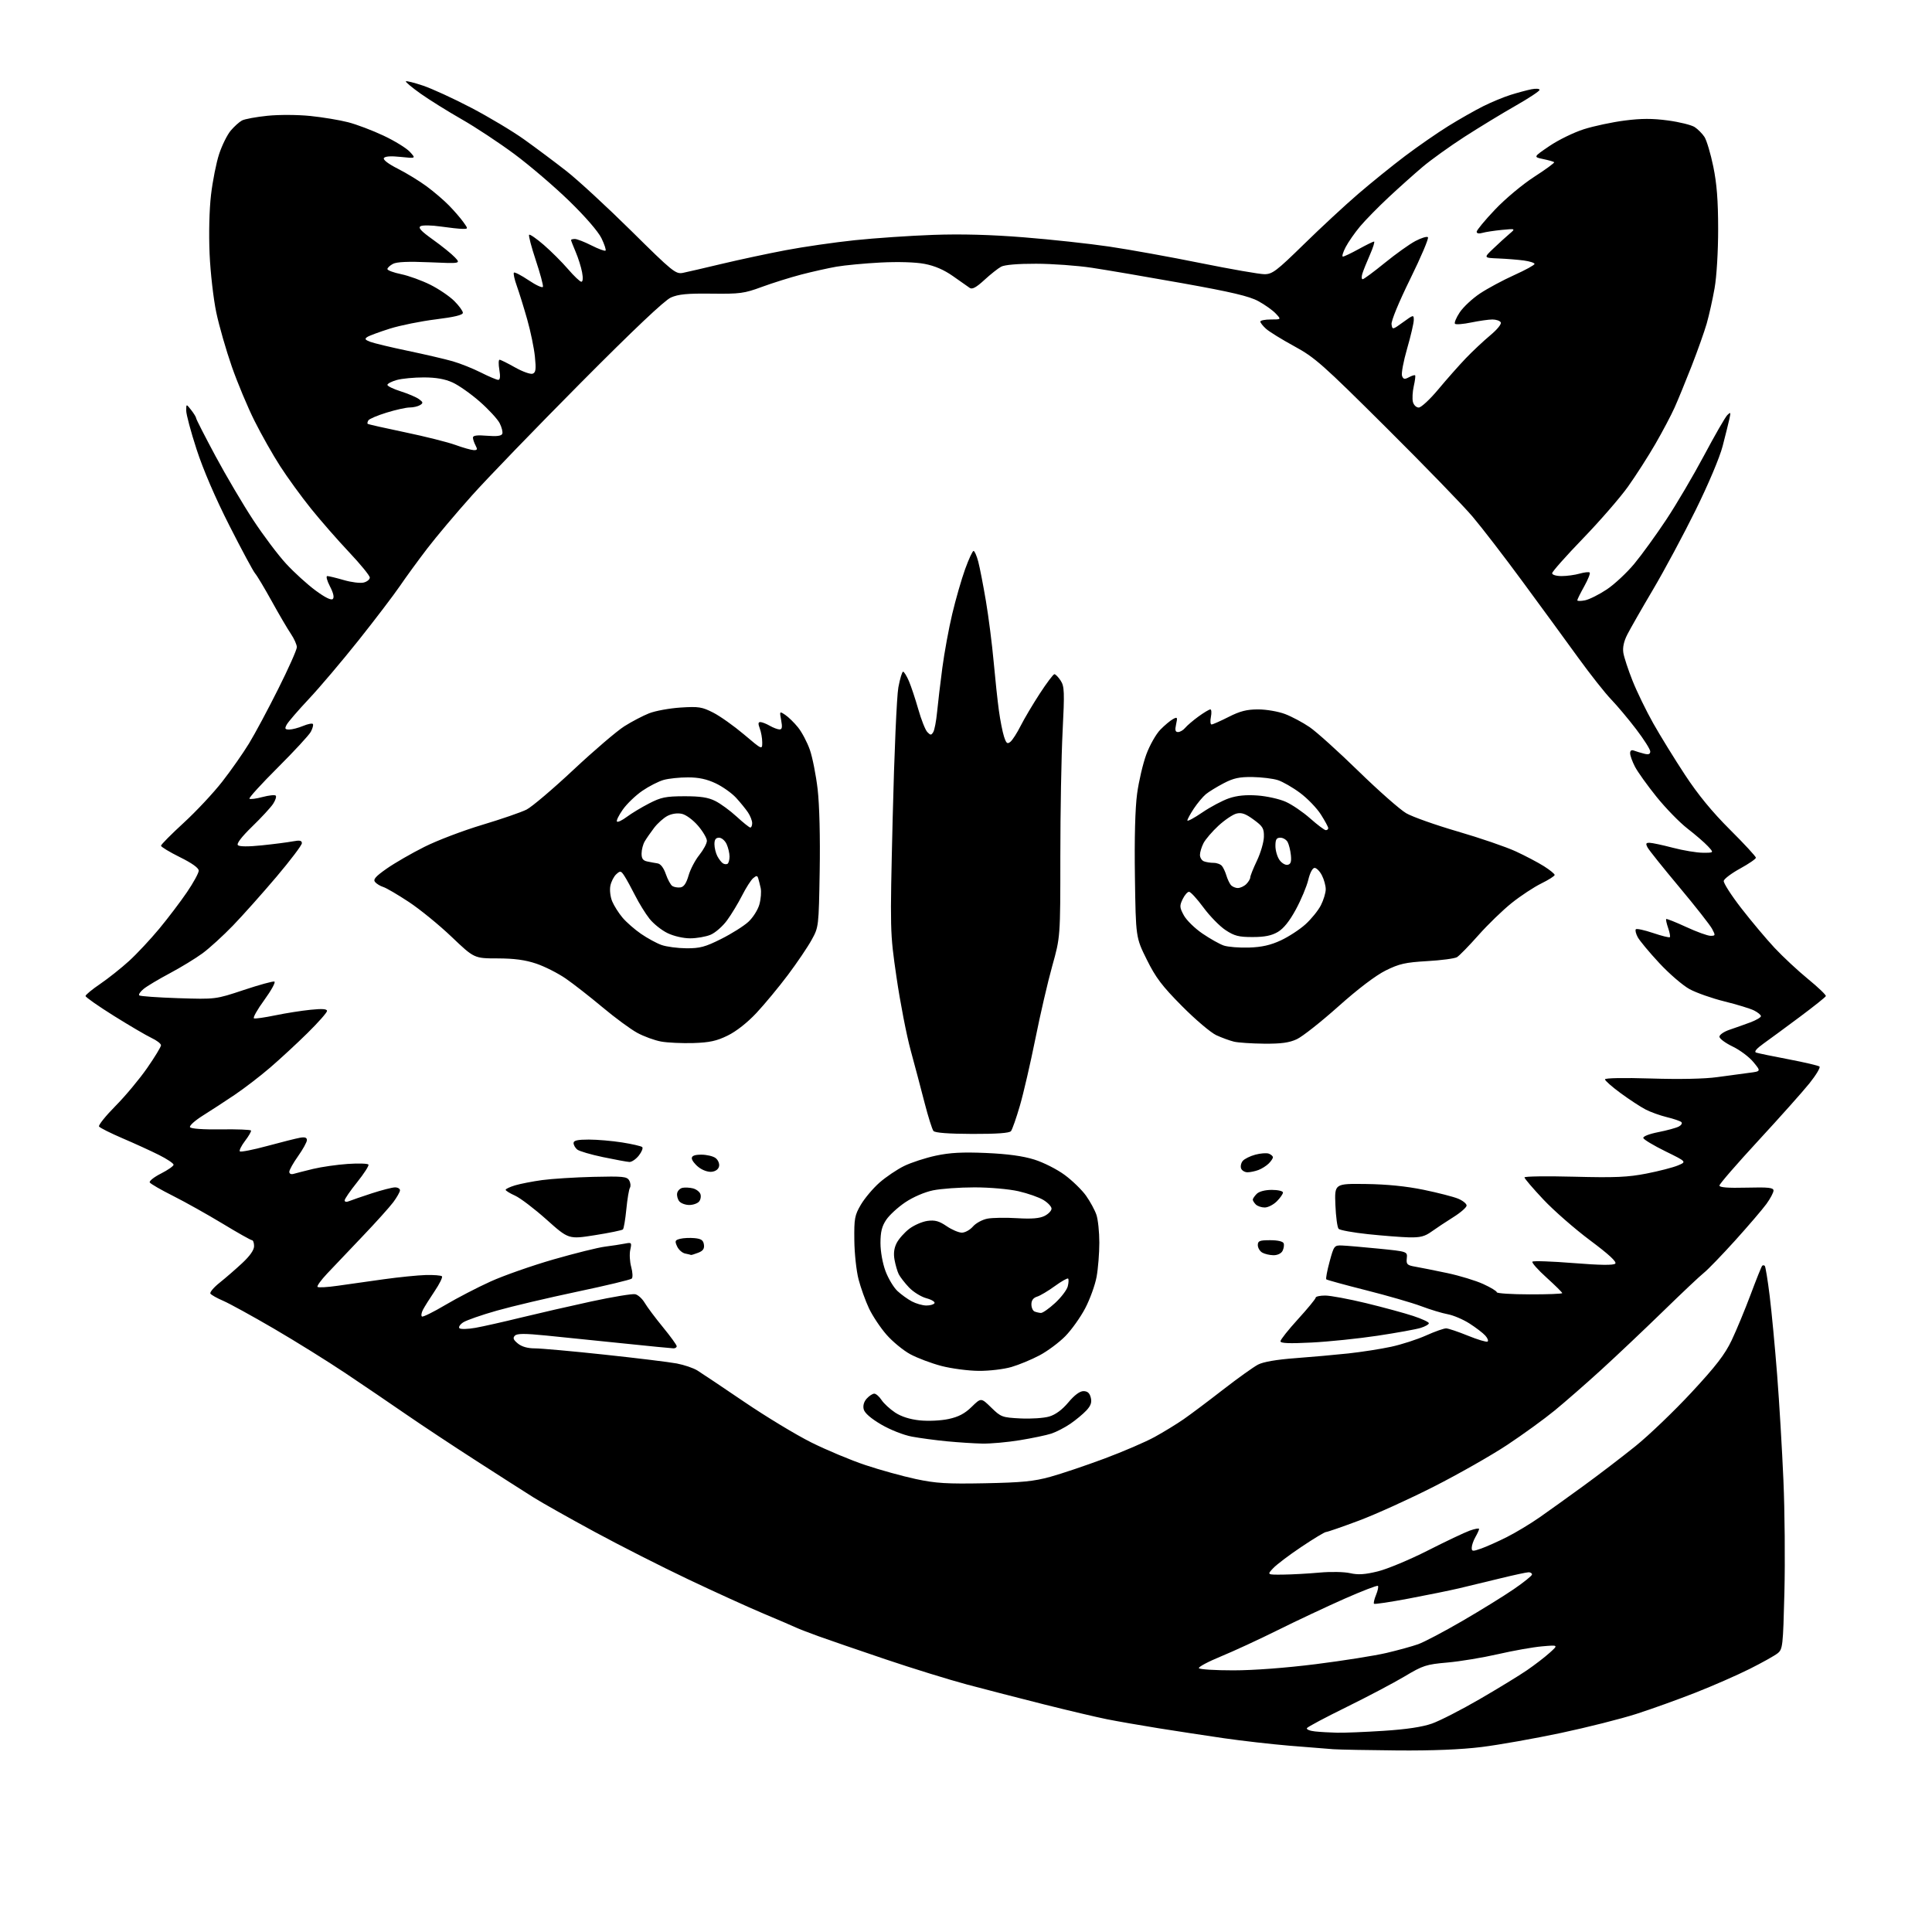<?xml version="1.0" encoding="UTF-8" standalone="no"?>
<svg 
  version="1.1" 
  xmlns="http://www.w3.org/2000/svg" 
  xmlns:xlink="http://www.w3.org/1999/xlink" 
  xmlns:svg="http://www.w3.org/2000/svg"
  xmlns:rdf="http://www.w3.org/1999/02/22-rdf-syntax-ns#"
  xmlns:cc="http://creativecommons.org/ns#"
  xmlns:dc="http://purl.org/dc/elements/1.1/"
  viewBox="0 0 768 768"
  width="768"
  height="768"
>
<style>svg {background-color: white; }</style>"
<path stroke="none" fill="black" fill-rule="evenodd" d="M555.53,695.83C543.96,695.73 532.48,695.51 530.00,695.34C527.52,695.17 519.65,694.54 512.50,693.94C505.35,693.34 493.65,692.00 486.50,690.97C479.35,689.93 467.65,688.14 460.50,687.00C453.35,685.85 444.12,684.24 440.00,683.42C435.88,682.59 424.62,679.94 415.00,677.52C405.38,675.10 391.62,671.55 384.43,669.63C377.23,667.70 362.61,663.18 351.93,659.57C341.24,655.96 329.35,651.87 325.50,650.48C321.65,649.09 317.60,647.53 316.50,647.01C315.40,646.48 309.55,643.97 303.50,641.43C297.45,638.88 283.98,632.75 273.56,627.80C263.14,622.86 246.43,614.38 236.44,608.97C226.44,603.55 215.52,597.41 212.18,595.31C208.83,593.22 198.54,586.63 189.30,580.68C180.06,574.74 167.55,566.45 161.50,562.28C155.45,558.10 144.65,550.77 137.50,545.98C130.35,541.19 117.46,533.17 108.86,528.15C100.25,523.13 91.19,518.15 88.72,517.09C86.24,516.03 83.96,514.74 83.64,514.23C83.32,513.71 84.96,511.77 87.28,509.92C89.60,508.07 93.64,504.57 96.25,502.14C99.33,499.28 101.00,496.90 101.00,495.36C101.00,494.06 100.62,493.00 100.17,493.00C99.71,493.00 94.44,490.03 88.46,486.40C82.47,482.78 73.66,477.84 68.87,475.43C64.07,473.03 59.88,470.61 59.54,470.06C59.20,469.52 61.19,467.92 63.96,466.52C66.73,465.11 69.00,463.53 69.00,463.00C69.00,462.46 66.41,460.73 63.25,459.14C60.09,457.55 53.55,454.56 48.73,452.50C43.91,450.43 39.70,448.32 39.37,447.80C39.05,447.27 41.98,443.62 45.88,439.67C49.79,435.73 55.46,428.93 58.49,424.57C61.52,420.21 64.00,416.13 64.00,415.51C64.00,414.88 62.31,413.58 60.25,412.61C58.19,411.64 51.44,407.68 45.25,403.81C39.06,399.94 34.00,396.39 34.00,395.93C34.00,395.46 36.63,393.29 39.85,391.11C43.06,388.92 48.23,384.81 51.33,381.98C54.44,379.14 59.83,373.37 63.32,369.16C66.81,364.95 71.77,358.41 74.34,354.63C76.90,350.86 79.00,347.02 79.00,346.10C79.00,345.03 76.34,343.12 71.50,340.73C67.38,338.69 64.00,336.64 64.00,336.19C64.00,335.74 68.05,331.65 73.01,327.10C77.96,322.56 84.88,315.17 88.38,310.67C91.88,306.18 96.65,299.37 98.98,295.55C101.32,291.73 106.55,281.96 110.61,273.84C114.68,265.73 118.00,258.27 118.00,257.27C118.00,256.28 116.94,253.90 115.64,251.98C114.34,250.07 110.91,244.22 108.03,239.00C105.14,233.78 102.17,228.80 101.42,227.96C100.67,227.11 96.07,218.56 91.20,208.96C85.65,198.04 80.77,186.71 78.17,178.70C75.87,171.66 74.01,164.69 74.02,163.20C74.04,160.50 74.04,160.50 76.00,163.00C77.08,164.38 77.97,165.84 77.98,166.26C77.99,166.68 81.44,173.43 85.64,181.26C89.85,189.09 96.59,200.53 100.64,206.69C104.68,212.84 110.58,220.68 113.75,224.11C116.91,227.54 122.16,232.31 125.41,234.71C129.24,237.54 131.67,238.73 132.30,238.10C132.93,237.47 132.52,235.70 131.15,233.07C129.97,230.80 129.51,229.00 130.11,229.00C130.71,229.00 133.66,229.72 136.67,230.59C139.68,231.47 143.23,231.91 144.57,231.57C145.91,231.24 147.00,230.34 147.00,229.59C147.00,228.83 143.29,224.29 138.76,219.49C134.23,214.69 127.40,206.88 123.58,202.13C119.77,197.39 114.28,189.83 111.39,185.35C108.49,180.87 103.91,172.77 101.20,167.35C98.48,161.93 94.41,152.20 92.15,145.73C89.89,139.26 87.11,129.59 85.98,124.23C84.85,118.88 83.65,108.42 83.32,100.99C82.97,92.97 83.19,83.41 83.88,77.49C84.52,71.99 85.97,64.67 87.11,61.22C88.25,57.76 90.32,53.59 91.70,51.94C93.08,50.30 95.10,48.48 96.18,47.90C97.26,47.32 101.83,46.48 106.33,46.02C110.93,45.55 118.38,45.59 123.37,46.10C128.25,46.60 135.00,47.72 138.37,48.59C141.74,49.45 148.10,51.86 152.50,53.94C156.90,56.01 161.59,58.90 162.93,60.36C165.35,63.01 165.35,63.01 159.32,62.38C155.37,61.96 153.04,62.12 152.60,62.84C152.19,63.50 154.40,65.18 158.16,67.08C161.59,68.81 166.75,71.97 169.63,74.10C172.52,76.23 176.53,79.67 178.54,81.74C180.56,83.81 183.09,86.74 184.17,88.25C186.14,91.00 186.14,91.00 183.82,90.98C182.54,90.97 178.61,90.54 175.07,90.03C171.53,89.52 167.99,89.47 167.20,89.91C166.11,90.52 167.35,91.86 172.12,95.27C175.63,97.78 179.55,100.94 180.83,102.31C183.16,104.80 183.16,104.80 170.77,104.26C162.26,103.89 157.70,104.09 156.19,104.90C154.99,105.54 154.00,106.47 154.00,106.96C154.00,107.46 156.46,108.37 159.47,108.99C162.48,109.62 167.69,111.51 171.06,113.19C174.42,114.87 178.71,117.78 180.59,119.66C182.47,121.53 184.00,123.64 184.00,124.34C184.00,125.22 180.61,126.04 173.25,126.95C167.34,127.68 159.12,129.34 155.00,130.63C150.88,131.93 146.84,133.42 146.03,133.94C144.85,134.70 145.07,135.08 147.21,135.89C148.67,136.44 155.40,138.06 162.18,139.47C168.95,140.89 176.95,142.75 179.95,143.61C182.94,144.47 187.99,146.48 191.17,148.09C194.34,149.69 197.45,151.00 198.06,151.00C198.81,151.00 198.95,149.68 198.50,147.00C198.13,144.80 198.16,143.00 198.58,143.00C199.00,143.00 201.78,144.38 204.77,146.07C207.76,147.75 210.90,148.87 211.74,148.55C212.99,148.07 213.15,146.81 212.63,141.73C212.28,138.30 210.91,131.68 209.58,127.00C208.26,122.33 206.40,116.35 205.46,113.71C204.51,111.08 203.99,108.68 204.29,108.38C204.59,108.08 207.23,109.45 210.16,111.42C213.10,113.40 215.65,114.56 215.83,114.01C216.01,113.46 214.73,108.70 212.98,103.44C211.23,98.18 210.04,93.63 210.34,93.33C210.64,93.03 213.27,94.85 216.19,97.38C219.11,99.91 223.44,104.23 225.81,106.99C228.17,109.74 230.56,112.00 231.10,112.00C231.70,112.00 231.82,110.53 231.39,108.25C231.01,106.19 229.87,102.55 228.85,100.17C227.83,97.78 227.00,95.65 227.00,95.42C227.00,95.19 227.69,95.00 228.53,95.00C229.38,95.00 232.35,96.16 235.13,97.57C237.92,98.98 240.43,99.90 240.71,99.62C241.00,99.34 240.27,97.12 239.09,94.69C237.81,92.05 232.64,86.08 226.23,79.85C220.33,74.12 210.55,65.76 204.50,61.27C198.45,56.78 189.00,50.53 183.50,47.40C178.00,44.26 170.67,39.69 167.20,37.23C163.74,34.77 161.10,32.57 161.34,32.33C161.57,32.09 164.63,32.86 168.13,34.03C171.63,35.20 180.24,39.14 187.24,42.80C194.25,46.46 203.78,52.16 208.42,55.48C213.05,58.79 220.58,64.42 225.16,68.00C229.73,71.58 241.33,82.28 250.94,91.78C267.37,108.04 268.60,109.03 271.46,108.47C273.13,108.13 280.12,106.52 287.00,104.87C293.88,103.23 305.27,100.79 312.32,99.46C319.36,98.12 331.71,96.33 339.75,95.49C347.79,94.65 361.83,93.69 370.94,93.37C382.03,92.97 393.94,93.29 407.00,94.34C417.73,95.19 433.02,96.85 441.00,98.03C448.98,99.21 465.32,102.16 477.31,104.59C489.31,107.01 500.71,109.00 502.64,109.00C505.78,109.00 507.44,107.73 518.33,97.08C525.02,90.53 534.72,81.53 539.88,77.10C545.04,72.66 553.44,65.87 558.55,62.01C563.66,58.16 571.38,52.81 575.70,50.13C580.02,47.44 586.25,43.91 589.53,42.26C592.81,40.62 597.75,38.57 600.50,37.71C603.25,36.85 606.96,35.85 608.75,35.49C610.54,35.13 612.00,35.24 612.00,35.73C612.00,36.22 607.69,39.06 602.42,42.06C597.16,45.05 588.05,50.60 582.17,54.38C576.30,58.17 568.80,63.56 565.50,66.35C562.20,69.15 556.12,74.58 552.00,78.43C547.88,82.28 542.78,87.47 540.68,89.97C538.58,92.46 535.99,96.19 534.91,98.25C533.84,100.31 533.35,102.00 533.82,102.00C534.29,102.00 537.11,100.66 540.09,99.02C543.07,97.38 545.81,96.03 546.19,96.02C546.58,96.01 545.85,98.36 544.58,101.25C543.31,104.14 541.95,107.51 541.57,108.75C541.18,109.99 541.23,111.00 541.68,111.00C542.13,110.99 546.06,108.09 550.41,104.55C554.76,101.01 560.25,97.08 562.61,95.83C564.96,94.58 567.23,93.89 567.63,94.30C568.04,94.71 564.88,102.16 560.60,110.86C556.03,120.16 552.96,127.61 553.16,128.92C553.50,131.14 553.54,131.13 557.75,128.08C561.87,125.09 562.00,125.06 562.00,127.19C562.00,128.41 560.81,133.53 559.35,138.58C557.89,143.63 556.98,148.51 557.33,149.43C557.85,150.78 558.36,150.88 560.07,149.96C561.23,149.34 562.33,149.00 562.53,149.20C562.73,149.39 562.49,151.34 561.99,153.53C561.50,155.71 561.35,158.51 561.65,159.75C561.97,161.02 562.98,162.00 563.97,162.00C564.94,162.00 568.45,158.74 571.77,154.75C575.10,150.76 580.00,145.22 582.66,142.44C585.32,139.66 589.70,135.55 592.38,133.31C595.20,130.96 596.97,128.76 596.57,128.12C596.19,127.50 594.70,127.00 593.25,127.00C591.80,127.00 588.02,127.54 584.84,128.19C581.66,128.85 578.75,129.09 578.38,128.71C578.01,128.34 578.86,126.30 580.26,124.18C581.67,122.05 585.30,118.67 588.34,116.65C591.37,114.64 597.49,111.35 601.93,109.35C606.37,107.35 610.00,105.36 610.00,104.92C610.00,104.48 608.09,103.87 605.75,103.55C603.41,103.24 598.85,102.87 595.62,102.74C589.74,102.50 589.74,102.50 593.62,98.81C595.75,96.77 598.62,94.16 600.00,92.99C602.50,90.86 602.50,90.86 597.00,91.39C593.98,91.69 590.49,92.22 589.25,92.58C587.87,92.98 587.00,92.80 587.00,92.12C587.00,91.51 590.26,87.56 594.25,83.36C598.32,79.06 605.16,73.34 609.86,70.30C614.47,67.33 618.04,64.71 617.81,64.47C617.57,64.24 615.61,63.68 613.44,63.23C609.50,62.41 609.50,62.41 615.94,58.04C619.48,55.63 625.64,52.63 629.63,51.36C633.62,50.10 640.90,48.55 645.82,47.92C652.45,47.06 656.88,47.06 663.06,47.89C667.62,48.50 672.40,49.69 673.67,50.52C674.93,51.35 676.68,53.11 677.55,54.43C678.41,55.75 679.99,61.04 681.05,66.17C682.46,73.01 682.98,79.64 682.99,91.00C682.99,100.01 682.40,109.89 681.57,114.59C680.79,119.03 679.38,125.33 678.45,128.59C677.51,131.84 674.81,139.45 672.45,145.50C670.08,151.55 667.04,158.97 665.68,162.00C664.33,165.03 660.88,171.55 658.02,176.50C655.16,181.45 650.27,189.07 647.16,193.44C644.05,197.80 635.99,207.08 629.25,214.06C622.51,221.04 617.00,227.25 617.00,227.87C617.00,228.51 618.64,229.00 620.76,229.00C622.82,229.00 626.06,228.56 627.94,228.02C629.83,227.48 631.62,227.29 631.93,227.60C632.24,227.91 631.26,230.37 629.75,233.08C628.24,235.79 627.00,238.28 627.00,238.63C627.00,238.97 628.38,238.97 630.06,238.64C631.75,238.30 635.63,236.36 638.69,234.33C641.75,232.30 646.70,227.68 649.69,224.07C652.68,220.46 658.40,212.55 662.41,206.50C666.42,200.45 673.17,188.97 677.42,181.00C681.66,173.03 685.81,165.82 686.63,165.00C687.96,163.67 688.06,163.84 687.47,166.50C687.11,168.15 685.89,173.02 684.78,177.32C683.59,181.90 679.12,192.48 674.02,202.82C669.22,212.54 661.62,226.71 657.14,234.29C652.66,241.87 648.05,249.94 646.90,252.20C645.49,254.95 644.97,257.40 645.31,259.54C645.60,261.31 647.24,266.30 648.97,270.63C650.69,274.96 654.38,282.55 657.17,287.50C659.96,292.45 665.64,301.68 669.80,308.00C674.99,315.90 680.59,322.72 687.68,329.79C693.36,335.44 698.00,340.47 698.00,340.95C698.00,341.43 695.19,343.36 691.75,345.25C688.31,347.13 685.37,349.35 685.21,350.16C685.05,350.98 688.18,355.86 692.16,361.00C696.15,366.15 702.12,373.26 705.43,376.80C708.75,380.35 714.76,385.94 718.78,389.23C722.80,392.52 725.96,395.55 725.80,395.97C725.63,396.40 721.00,400.09 715.50,404.19C710.00,408.29 703.52,413.06 701.09,414.79C698.19,416.87 697.17,418.11 698.09,418.42C698.87,418.69 704.67,419.89 711.00,421.09C717.33,422.30 722.85,423.59 723.28,423.97C723.71,424.35 721.91,427.35 719.28,430.64C716.65,433.92 707.52,444.15 699.00,453.38C690.48,462.61 683.50,470.65 683.50,471.27C683.50,472.03 686.87,472.30 694.25,472.11C703.02,471.89 705.00,472.11 705.00,473.27C705.00,474.06 703.73,476.45 702.17,478.60C700.61,480.74 695.01,487.28 689.73,493.13C684.44,498.98 678.87,504.74 677.35,505.94C675.83,507.13 668.50,514.05 661.05,521.31C653.60,528.56 642.55,539.02 636.50,544.53C630.45,550.05 622.12,557.32 618.00,560.70C613.88,564.08 605.38,570.24 599.12,574.39C592.85,578.54 579.76,585.98 570.02,590.93C560.28,595.88 546.86,601.97 540.19,604.47C533.53,606.96 527.64,609.00 527.10,609.00C526.57,609.00 522.16,611.66 517.32,614.91C512.47,618.15 507.41,621.98 506.08,623.41C503.65,626.00 503.65,626.00 510.08,625.93C513.61,625.89 520.10,625.53 524.50,625.13C528.98,624.72 534.35,624.82 536.70,625.36C539.87,626.08 542.56,625.91 547.70,624.65C551.44,623.73 560.35,620.02 567.50,616.39C574.65,612.76 582.19,609.18 584.25,608.44C586.31,607.70 587.98,607.41 587.96,607.79C587.95,608.18 587.29,609.62 586.50,611.00C585.71,612.38 585.05,614.27 585.04,615.21C585.00,616.75 585.36,616.78 588.80,615.57C590.89,614.83 595.51,612.77 599.05,610.98C602.60,609.19 608.42,605.68 612.00,603.18C615.58,600.68 623.45,595.03 629.50,590.63C635.55,586.22 644.86,579.11 650.18,574.82C655.51,570.52 665.50,560.94 672.39,553.52C682.16,542.99 685.66,538.45 688.37,532.77C690.27,528.77 693.66,520.59 695.91,514.59C698.15,508.59 700.21,503.45 700.49,503.17C700.77,502.90 701.24,502.91 701.53,503.20C701.82,503.49 702.70,508.85 703.47,515.11C704.25,521.38 705.58,535.50 706.44,546.50C707.30,557.50 708.42,576.40 708.94,588.50C709.47,600.60 709.64,620.62 709.33,633.00C708.79,654.41 708.66,655.58 706.63,657.21C705.46,658.15 700.45,660.95 695.50,663.43C690.55,665.91 680.88,670.15 674.00,672.85C667.12,675.55 656.55,679.36 650.50,681.30C644.45,683.25 630.94,686.66 620.48,688.88C610.01,691.10 595.85,693.61 589.01,694.46C580.77,695.48 569.44,695.94 555.53,695.83zM531.50,688.78C534.25,688.85 542.58,688.51 550.00,688.03C559.07,687.45 565.38,686.50 569.22,685.15C572.37,684.04 580.92,679.66 588.22,675.42C595.52,671.18 603.98,666.02 607.00,663.94C610.02,661.87 614.08,658.76 616.00,657.02C619.50,653.88 619.50,653.88 613.00,654.45C609.42,654.76 601.55,656.16 595.50,657.55C589.45,658.94 580.39,660.44 575.37,660.88C566.93,661.62 565.64,662.04 558.37,666.39C554.04,668.97 543.66,674.45 535.30,678.56C526.94,682.67 519.84,686.44 519.53,686.95C519.22,687.46 520.66,688.05 522.73,688.27C524.80,688.49 528.75,688.72 531.50,688.78zM490.31,663.99C498.34,663.99 511.17,663.02 523.11,661.52C533.90,660.16 546.50,658.16 551.11,657.08C555.72,656.00 561.41,654.43 563.74,653.60C566.08,652.77 573.95,648.63 581.24,644.39C588.53,640.16 597.76,634.46 601.75,631.72C605.74,628.99 609.00,626.36 609.00,625.88C609.00,625.39 608.39,625.00 607.65,625.00C606.90,625.00 601.84,626.09 596.40,627.42C590.95,628.76 583.58,630.54 580.00,631.38C576.42,632.22 567.46,634.05 560.07,635.44C552.69,636.84 546.44,637.78 546.19,637.52C545.94,637.27 546.30,635.69 547.00,634.00C547.70,632.31 548.03,630.70 547.75,630.41C547.46,630.12 541.44,632.45 534.36,635.57C527.29,638.70 515.42,644.28 508.00,647.97C500.57,651.67 490.35,656.39 485.27,658.48C480.20,660.56 476.29,662.66 476.58,663.13C476.88,663.61 483.05,664.00 490.31,663.99zM391.50,589.62C406.24,589.33 410.95,588.87 417.50,587.06C421.90,585.85 431.57,582.59 439.00,579.82C446.43,577.05 455.43,573.18 459.00,571.21C462.57,569.25 467.75,566.08 470.50,564.17C473.25,562.27 480.30,556.98 486.16,552.42C492.03,547.87 498.30,543.38 500.11,542.44C502.22,541.35 507.51,540.44 514.95,539.89C521.30,539.42 530.77,538.57 536.00,538.01C541.23,537.44 548.88,536.25 553.00,535.36C557.12,534.47 563.37,532.45 566.89,530.87C570.40,529.29 574.00,528.02 574.89,528.05C575.77,528.08 579.65,529.38 583.50,530.95C587.35,532.51 590.87,533.57 591.32,533.30C591.76,533.02 591.36,531.95 590.42,530.91C589.48,529.87 586.64,527.70 584.11,526.09C581.57,524.47 577.70,522.83 575.50,522.43C573.30,522.03 568.58,520.60 565.00,519.25C561.42,517.90 551.57,515.05 543.10,512.91C534.62,510.77 527.48,508.81 527.22,508.56C526.97,508.30 527.55,505.14 528.53,501.54C530.23,495.23 530.41,495.00 533.40,495.10C535.10,495.16 541.67,495.72 548.00,496.35C559.50,497.50 559.50,497.50 559.22,500.20C558.97,502.61 559.34,502.97 562.72,503.55C564.80,503.91 570.49,505.05 575.37,506.08C580.25,507.12 586.66,509.07 589.62,510.43C592.58,511.78 595.00,513.25 595.00,513.69C595.00,514.14 600.85,514.52 608.00,514.53C615.15,514.55 621.00,514.33 621.01,514.03C621.01,513.74 618.20,510.96 614.76,507.85C611.32,504.75 608.80,501.90 609.16,501.53C609.53,501.15 616.85,501.40 625.44,502.09C636.10,502.94 641.39,503.01 642.09,502.31C642.78,501.62 639.60,498.67 632.07,493.05C626.00,488.52 617.65,481.22 613.52,476.83C609.38,472.43 606.00,468.48 606.00,468.04C606.00,467.60 614.89,467.48 625.75,467.76C642.04,468.18 647.08,467.96 654.50,466.51C659.45,465.54 665.08,464.09 667.00,463.28C670.50,461.82 670.50,461.82 662.03,457.66C657.37,455.37 653.42,453.00 653.24,452.39C653.06,451.74 655.55,450.76 659.21,450.04C662.67,449.36 666.34,448.35 667.36,447.81C668.38,447.26 668.83,446.47 668.36,446.04C667.89,445.62 665.30,444.74 662.62,444.09C659.93,443.44 656.10,442.06 654.12,441.03C652.13,439.99 647.69,437.09 644.25,434.56C640.81,432.04 638.00,429.56 638.00,429.06C638.00,428.52 645.45,428.38 656.33,428.72C667.68,429.08 677.68,428.87 682.58,428.18C686.94,427.57 692.65,426.80 695.27,426.47C700.04,425.87 700.04,425.87 697.00,422.19C695.33,420.16 691.61,417.38 688.73,416.00C685.86,414.62 683.50,412.87 683.50,412.10C683.50,411.33 685.30,410.09 687.50,409.35C689.70,408.61 693.41,407.29 695.75,406.42C698.09,405.55 700.00,404.43 700.00,403.94C700.00,403.45 698.76,402.43 697.25,401.67C695.74,400.92 690.45,399.30 685.51,398.08C680.56,396.86 674.32,394.66 671.63,393.20C668.95,391.74 663.52,387.07 659.57,382.81C655.61,378.56 651.77,373.93 651.02,372.54C650.27,371.14 649.94,369.73 650.28,369.39C650.61,369.05 653.69,369.73 657.12,370.88C660.54,372.04 663.55,372.79 663.79,372.54C664.03,372.30 663.73,370.66 663.11,368.89C662.50,367.12 662.15,365.52 662.34,365.33C662.53,365.14 666.10,366.56 670.28,368.49C674.45,370.42 678.81,372.00 679.96,372.00C681.93,372.00 681.97,371.84 680.59,369.25C679.79,367.74 673.93,360.27 667.56,352.66C661.19,345.05 655.52,337.97 654.95,336.91C654.12,335.36 654.27,335.00 655.71,335.02C656.70,335.03 660.88,335.92 665.00,337.00C669.12,338.08 674.49,338.97 676.92,338.98C681.35,339.00 681.35,339.00 678.92,336.39C677.59,334.95 673.94,331.80 670.81,329.38C667.68,326.96 662.14,321.27 658.49,316.74C654.84,312.21 650.99,306.83 649.93,304.79C648.87,302.75 648.00,300.34 648.00,299.43C648.00,298.34 648.53,297.99 649.59,298.40C650.47,298.73 652.27,299.28 653.59,299.61C655.34,300.05 656.00,299.80 656.00,298.71C656.00,297.88 653.47,293.90 650.38,289.85C647.30,285.81 642.82,280.48 640.43,278.00C638.04,275.52 632.13,268.03 627.29,261.35C622.46,254.67 612.54,241.10 605.25,231.20C597.97,221.29 589.01,209.66 585.35,205.35C581.70,201.03 566.26,185.12 551.06,170.00C525.62,144.69 522.70,142.11 514.46,137.62C509.53,134.93 504.49,131.82 503.25,130.69C502.01,129.57 501.00,128.28 501.00,127.83C501.00,127.37 502.88,127.00 505.17,127.00C509.35,127.00 509.35,127.00 507.12,124.63C505.90,123.33 502.78,121.11 500.20,119.71C496.61,117.75 489.49,116.07 470.00,112.58C455.98,110.07 439.77,107.31 434.00,106.44C428.23,105.57 418.27,104.85 411.87,104.84C404.62,104.82 399.38,105.26 397.97,106.01C396.73,106.68 393.72,109.06 391.28,111.31C388.07,114.26 386.47,115.13 385.49,114.45C384.74,113.93 381.73,111.82 378.81,109.76C375.21,107.23 371.56,105.66 367.50,104.89C363.85,104.20 357.00,104.00 350.00,104.36C343.68,104.69 335.80,105.44 332.50,106.01C329.20,106.59 322.90,108.00 318.51,109.14C314.11,110.29 307.07,112.50 302.85,114.05C295.85,116.64 294.12,116.87 282.84,116.73C273.20,116.61 269.67,116.95 266.69,118.27C264.18,119.38 251.95,130.95 230.82,152.22C213.19,169.98 193.72,190.12 187.57,197.00C181.42,203.88 173.45,213.32 169.87,218.00C166.29,222.68 161.36,229.43 158.93,233.00C156.49,236.57 149.12,246.25 142.56,254.50C135.99,262.75 127.10,273.24 122.80,277.82C118.51,282.39 114.53,287.00 113.96,288.07C113.10,289.69 113.26,290.00 115.00,290.00C116.13,290.00 118.61,289.35 120.51,288.56C122.41,287.77 124.15,287.44 124.39,287.82C124.63,288.21 124.25,289.60 123.54,290.92C122.83,292.24 116.93,298.63 110.42,305.12C103.91,311.61 98.84,317.18 99.16,317.49C99.47,317.81 101.80,317.51 104.33,316.83C106.86,316.16 109.24,315.90 109.60,316.27C109.97,316.64 109.50,318.11 108.57,319.54C107.63,320.97 103.88,325.04 100.23,328.57C96.01,332.68 93.96,335.36 94.57,335.97C95.17,336.57 98.72,336.60 104.07,336.04C108.77,335.56 114.28,334.85 116.31,334.47C119.15,333.94 120.00,334.10 120.00,335.19C120.00,335.97 115.45,341.98 109.89,348.55C104.32,355.12 96.56,363.83 92.64,367.89C88.71,371.96 83.25,376.94 80.50,378.96C77.75,380.98 71.90,384.55 67.50,386.89C63.10,389.23 58.42,392.02 57.11,393.10C55.79,394.17 55.00,395.33 55.35,395.68C55.69,396.02 62.66,396.52 70.84,396.79C85.71,397.26 85.71,397.26 96.86,393.55C102.99,391.51 108.48,389.99 109.07,390.19C109.66,390.39 107.85,393.68 105.06,397.52C102.26,401.35 100.42,404.64 100.97,404.82C101.52,405.01 105.32,404.46 109.43,403.61C113.53,402.76 119.84,401.76 123.45,401.40C128.09,400.92 130.00,401.06 130.00,401.87C130.00,402.49 126.51,406.44 122.25,410.64C117.99,414.84 111.30,421.02 107.38,424.39C103.47,427.75 97.17,432.59 93.38,435.15C89.60,437.70 83.89,441.43 80.70,443.42C77.51,445.41 75.19,447.50 75.54,448.07C75.93,448.70 80.73,449.04 87.84,448.94C94.25,448.85 99.63,449.06 99.78,449.41C99.94,449.76 98.86,451.63 97.39,453.55C95.92,455.48 95.01,457.34 95.35,457.69C95.70,458.03 100.60,457.07 106.24,455.54C111.88,454.01 117.74,452.54 119.25,452.27C121.20,451.92 122.00,452.19 122.00,453.21C122.00,454.00 120.42,456.86 118.50,459.57C116.57,462.28 115.00,465.09 115.00,465.81C115.00,466.60 115.71,466.93 116.75,466.62C117.71,466.34 121.20,465.45 124.50,464.65C127.80,463.86 133.98,462.97 138.24,462.68C142.50,462.39 146.20,462.51 146.47,462.94C146.73,463.38 144.71,466.52 141.98,469.93C139.24,473.34 137.00,476.60 137.00,477.17C137.00,477.78 137.73,477.91 138.75,477.48C139.71,477.08 143.78,475.68 147.79,474.37C151.80,473.07 155.96,472.00 157.04,472.00C158.12,472.00 159.00,472.52 159.00,473.16C159.00,473.79 157.79,475.93 156.32,477.91C154.84,479.88 149.34,486.00 144.08,491.50C138.83,497.00 132.53,503.63 130.08,506.23C127.63,508.83 125.89,511.23 126.23,511.56C126.56,511.90 130.14,511.70 134.17,511.12C138.20,510.54 146.45,509.37 152.50,508.53C158.55,507.69 166.09,506.93 169.26,506.84C172.43,506.76 175.32,506.99 175.68,507.35C176.04,507.70 174.73,510.36 172.78,513.25C170.83,516.14 168.73,519.49 168.11,520.69C167.50,521.89 167.33,523.09 167.75,523.34C168.16,523.59 172.32,521.53 177.00,518.76C181.68,515.99 189.78,511.78 195.00,509.42C200.22,507.05 211.47,503.11 220.00,500.65C228.53,498.20 237.75,495.90 240.50,495.56C243.25,495.21 246.78,494.67 248.35,494.36C251.09,493.82 251.18,493.92 250.54,496.83C250.17,498.50 250.34,501.57 250.92,503.65C251.49,505.74 251.59,507.81 251.14,508.26C250.70,508.70 240.92,511.05 229.41,513.47C217.91,515.90 203.55,519.28 197.50,521.00C191.45,522.71 185.44,524.81 184.14,525.65C182.85,526.50 182.17,527.55 182.64,528.00C183.11,528.44 185.97,528.37 189.00,527.83C192.03,527.29 200.12,525.47 207.00,523.78C213.88,522.10 226.47,519.21 235.00,517.36C243.53,515.52 251.40,514.22 252.51,514.47C253.62,514.71 255.32,516.26 256.29,517.91C257.26,519.56 260.52,523.91 263.53,527.58C266.54,531.25 269.00,534.65 269.00,535.13C269.00,535.61 268.44,535.99 267.75,535.99C267.06,535.98 257.95,535.09 247.50,534.00C237.05,532.91 223.40,531.51 217.16,530.90C208.50,530.04 205.55,530.05 204.66,530.96C203.78,531.86 204.06,532.60 205.86,534.07C207.40,535.33 209.76,536.00 212.64,536.00C215.07,536.00 227.55,537.12 240.38,538.50C253.21,539.87 266.10,541.45 269.02,542.00C271.94,542.56 275.61,543.80 277.17,544.76C278.72,545.72 287.09,551.32 295.75,557.20C304.41,563.09 316.46,570.38 322.51,573.40C328.57,576.42 338.24,580.47 344.01,582.39C349.78,584.32 358.77,586.81 364.00,587.93C372.04,589.65 376.27,589.91 391.50,589.62zM390.50,573.85C387.20,573.78 380.85,573.37 376.40,572.94C371.94,572.51 365.68,571.67 362.50,571.08C359.20,570.47 353.94,568.40 350.31,566.28C346.20,563.87 343.72,561.72 343.34,560.23C342.97,558.76 343.41,557.21 344.54,555.96C345.51,554.88 346.86,554.00 347.54,554.00C348.22,554.00 349.51,555.13 350.41,556.50C351.31,557.88 353.74,560.12 355.81,561.50C358.27,563.12 361.67,564.21 365.60,564.62C369.02,564.97 373.98,564.74 377.06,564.08C381.04,563.23 383.51,561.93 386.25,559.25C390.00,555.59 390.00,555.59 394.03,559.53C397.89,563.30 398.37,563.48 405.67,563.85C409.86,564.06 415.01,563.72 417.12,563.08C419.61,562.34 422.27,560.37 424.69,557.47C427.10,554.59 429.23,553.00 430.69,553.00C432.29,553.00 433.15,553.75 433.60,555.56C434.08,557.45 433.63,558.77 431.87,560.66C430.57,562.06 427.70,564.45 425.50,565.96C423.30,567.47 419.89,569.23 417.92,569.88C415.96,570.52 410.33,571.70 405.42,572.50C400.52,573.31 393.80,573.91 390.50,573.85zM389.07,544.94C384.91,544.91 378.21,544.03 374.19,542.98C370.17,541.92 364.61,539.82 361.82,538.31C359.04,536.79 354.80,533.31 352.40,530.56C350.00,527.82 346.87,523.12 345.45,520.13C344.04,517.14 342.17,511.95 341.30,508.60C340.42,505.24 339.66,498.23 339.61,493.00C339.51,484.35 339.74,483.08 342.23,478.85C343.74,476.29 347.06,472.36 349.61,470.11C352.17,467.86 356.57,464.89 359.40,463.50C362.23,462.12 367.91,460.27 372.02,459.39C377.62,458.19 382.64,457.93 392.00,458.33C400.54,458.70 406.60,459.53 411.13,460.94C414.81,462.09 420.21,464.82 423.27,467.09C426.31,469.34 430.12,473.05 431.74,475.34C433.36,477.63 435.21,481.03 435.84,482.90C436.48,484.77 437.00,489.75 437.00,493.97C437.00,498.18 436.51,504.30 435.91,507.57C435.31,510.83 433.28,516.45 431.39,520.05C429.50,523.66 425.93,528.66 423.45,531.18C420.97,533.69 416.37,537.12 413.22,538.78C410.07,540.45 405.06,542.53 402.07,543.40C399.08,544.28 393.23,544.98 389.07,544.94zM521.35,533.68C512.44,534.13 509.00,533.99 509.00,533.17C509.00,532.55 512.15,528.58 516.00,524.36C519.85,520.14 523.00,516.30 523.00,515.84C523.00,515.38 524.70,515.00 526.78,515.00C528.85,515.00 536.16,516.36 543.03,518.02C549.89,519.69 558.31,521.97 561.75,523.11C565.19,524.24 568.00,525.54 568.00,526.00C568.00,526.47 566.54,527.30 564.75,527.86C562.96,528.42 555.25,529.82 547.60,530.97C539.96,532.12 528.14,533.34 521.35,533.68zM413.77,521.92C414.47,521.96 417.01,520.18 419.42,517.96C421.83,515.74 424.09,512.77 424.45,511.35C424.81,509.93 424.87,508.54 424.60,508.26C424.32,507.99 421.94,509.33 419.30,511.25C416.66,513.17 413.49,515.06 412.25,515.44C410.75,515.90 410.00,516.92 410.00,518.48C410.00,519.78 410.56,521.06 411.25,521.34C411.94,521.62 413.07,521.88 413.77,521.92zM368.19,518.96C369.67,518.98 371.15,518.57 371.47,518.05C371.80,517.52 370.34,516.63 368.25,516.07C366.15,515.50 363.04,513.57 361.33,511.77C359.63,509.97 357.80,507.60 357.25,506.50C356.71,505.40 355.96,502.83 355.59,500.78C355.13,498.24 355.41,496.11 356.46,494.08C357.31,492.44 359.56,489.91 361.46,488.46C363.37,487.01 366.63,485.60 368.71,485.32C371.67,484.93 373.33,485.39 376.29,487.41C378.38,488.84 381.11,490.00 382.36,490.00C383.62,490.00 385.60,488.90 386.76,487.56C387.93,486.21 390.52,484.81 392.52,484.43C394.51,484.06 399.82,483.97 404.32,484.25C410.18,484.60 413.28,484.34 415.25,483.34C416.76,482.58 418.00,481.28 418.00,480.46C418.00,479.64 416.55,478.09 414.79,477.02C413.02,475.94 408.54,474.37 404.84,473.53C401.05,472.67 393.41,472.00 387.36,472.00C381.45,472.00 374.05,472.53 370.90,473.18C367.53,473.88 363.00,475.83 359.87,477.93C356.95,479.89 353.53,483.03 352.28,484.90C350.56,487.46 350.00,489.72 350.00,494.11C350.00,497.48 350.84,502.18 352.00,505.28C353.10,508.22 355.24,511.79 356.75,513.20C358.26,514.61 360.85,516.47 362.50,517.34C364.15,518.21 366.71,518.94 368.19,518.96zM274.68,498.86C274.58,498.79 273.55,498.54 272.39,498.31C271.22,498.08 269.77,496.80 269.16,495.46C268.18,493.30 268.32,492.96 270.39,492.44C271.67,492.12 274.25,492.00 276.11,492.18C278.74,492.43 279.57,493.00 279.82,494.75C280.06,496.41 279.45,497.26 277.50,498.00C276.06,498.55 274.79,498.94 274.68,498.86zM506.21,498.97C504.72,498.95 502.71,498.48 501.75,497.92C500.79,497.36 500.00,496.02 500.00,494.95C500.00,493.28 500.71,493.00 504.92,493.00C507.94,493.00 510.01,493.48 510.28,494.25C510.53,494.94 510.32,496.29 509.83,497.25C509.30,498.28 507.81,498.99 506.21,498.97zM236.50,491.00C226.03,492.65 226.03,492.65 217.26,484.81C212.44,480.50 206.81,476.22 204.75,475.29C202.69,474.37 201.00,473.32 201.00,472.97C201.00,472.61 202.70,471.81 204.77,471.19C206.84,470.57 211.68,469.63 215.52,469.10C219.36,468.58 228.49,468.00 235.82,467.82C247.69,467.54 249.25,467.69 250.12,469.26C250.67,470.22 250.79,471.53 250.41,472.15C250.02,472.77 249.38,476.61 248.98,480.68C248.58,484.75 247.97,488.36 247.62,488.71C247.27,489.06 242.27,490.09 236.50,491.00zM560.10,491.87C557.02,491.79 549.68,491.22 543.78,490.60C537.89,489.97 532.64,489.02 532.12,488.48C531.61,487.94 531.03,483.68 530.84,479.00C530.50,470.50 530.50,470.50 543.00,470.66C551.29,470.77 559.00,471.54 565.90,472.96C571.62,474.14 577.81,475.73 579.65,476.50C581.49,477.27 583.00,478.49 583.00,479.22C583.00,479.94 580.64,482.01 577.75,483.82C574.86,485.63 570.97,488.21 569.10,489.55C566.38,491.51 564.59,491.97 560.10,491.87zM502.75,480.00C501.46,480.00 499.86,479.46 499.20,478.80C498.54,478.14 498.00,477.27 498.00,476.87C498.00,476.47 498.71,475.44 499.57,474.57C500.53,473.62 502.88,473.00 505.57,473.00C508.01,473.00 510.00,473.47 510.00,474.05C510.00,474.62 508.90,476.20 507.55,477.55C506.20,478.90 504.04,480.00 502.75,480.00zM274.00,479.00C272.48,479.00 270.70,478.35 270.04,477.55C269.38,476.75 268.99,475.29 269.18,474.31C269.37,473.33 270.34,472.37 271.34,472.17C272.34,471.98 274.20,472.08 275.47,472.40C276.74,472.72 278.06,473.72 278.41,474.62C278.75,475.52 278.52,476.87 277.89,477.63C277.27,478.38 275.52,479.00 274.00,479.00zM282.94,465.80C281.48,465.97 279.24,465.19 277.70,463.97C276.21,462.81 275.00,461.21 275.00,460.43C275.00,459.44 276.18,459.00 278.81,459.00C280.90,459.00 283.43,459.59 284.42,460.32C285.41,461.04 286.05,462.50 285.85,463.57C285.62,464.77 284.52,465.61 282.94,465.80zM495.90,466.00C494.82,466.00 493.68,465.32 493.36,464.49C493.04,463.66 493.33,462.31 494.00,461.49C494.68,460.68 496.93,459.56 499.01,459.00C501.09,458.44 503.51,458.26 504.39,458.60C505.28,458.94 506.00,459.58 506.00,460.04C506.00,460.49 505.26,461.60 504.34,462.51C503.43,463.42 501.61,464.58 500.28,465.08C498.95,465.59 496.98,466.00 495.90,466.00zM250.18,461.90C249.25,461.85 244.53,460.98 239.69,459.97C234.84,458.96 230.23,457.60 229.44,456.95C228.65,456.29 228.00,455.14 228.00,454.38C228.00,453.36 229.58,453.00 234.06,453.00C237.39,453.00 243.35,453.51 247.31,454.14C251.26,454.77 254.85,455.59 255.28,455.97C255.71,456.35 255.11,457.86 253.96,459.33C252.80,460.80 251.10,461.96 250.18,461.90zM386.46,450.75C377.05,450.72 371.67,450.31 371.07,449.58C370.55,448.96 368.98,443.97 367.56,438.48C366.15,432.99 363.65,423.55 362.00,417.50C360.35,411.45 357.82,398.40 356.38,388.50C353.77,370.50 353.77,370.50 354.86,325.00C355.46,299.86 356.47,276.70 357.11,273.25C357.75,269.81 358.60,267.00 358.99,267.00C359.38,267.00 360.42,268.69 361.31,270.75C362.19,272.81 363.87,277.88 365.05,282.00C366.22,286.12 367.83,290.18 368.62,291.00C369.89,292.32 370.18,292.32 370.98,291.03C371.48,290.22 372.17,286.62 372.51,283.03C372.86,279.44 373.79,271.55 374.59,265.50C375.39,259.45 377.16,249.78 378.54,244.00C379.91,238.22 382.21,230.24 383.65,226.25C385.09,222.26 386.60,219.00 387.00,219.00C387.41,219.00 388.25,220.91 388.87,223.25C389.49,225.59 390.86,232.68 391.93,239.00C392.99,245.32 394.37,256.12 394.99,263.00C395.61,269.88 396.55,278.65 397.08,282.50C397.61,286.35 398.52,290.98 399.11,292.80C400.01,295.56 400.43,295.89 401.67,294.86C402.49,294.18 404.31,291.35 405.71,288.56C407.11,285.78 410.53,280.01 413.30,275.75C416.07,271.49 418.70,268.00 419.14,268.00C419.59,268.00 420.71,269.15 421.62,270.55C423.12,272.83 423.20,274.99 422.40,290.80C421.90,300.54 421.50,322.90 421.50,340.50C421.50,372.50 421.50,372.50 418.28,384.00C416.51,390.32 413.49,403.38 411.56,413.00C409.62,422.62 406.87,434.55 405.43,439.50C403.99,444.45 402.39,449.02 401.87,449.65C401.23,450.42 396.19,450.78 386.46,450.75zM275.61,414.63C271.15,414.76 265.39,414.50 262.80,414.03C260.22,413.56 255.94,412.00 253.30,410.56C250.66,409.12 244.45,404.55 239.50,400.40C234.55,396.26 227.98,391.12 224.89,388.99C221.80,386.86 216.53,384.19 213.17,383.06C208.77,381.58 204.47,381.00 197.78,380.98C188.50,380.97 188.50,380.97 179.50,372.39C174.55,367.67 166.90,361.43 162.50,358.53C158.10,355.63 153.53,352.95 152.34,352.59C151.15,352.22 149.69,351.33 149.09,350.61C148.24,349.59 149.29,348.39 153.75,345.27C156.91,343.06 163.65,339.17 168.73,336.63C173.80,334.08 184.15,330.15 191.73,327.88C199.30,325.61 207.22,322.88 209.32,321.82C211.41,320.76 219.81,313.64 227.97,305.99C236.13,298.35 245.22,290.58 248.16,288.72C251.09,286.86 255.53,284.54 258.00,283.56C260.48,282.58 266.11,281.55 270.53,281.26C277.74,280.80 279.07,281.01 283.53,283.29C286.26,284.68 291.76,288.59 295.75,291.96C303.00,298.10 303.00,298.10 303.00,295.11C303.00,293.47 302.56,290.98 302.02,289.57C301.31,287.67 301.37,287.01 302.27,287.04C302.95,287.05 304.62,287.71 306.00,288.50C307.38,289.29 309.11,289.95 309.86,289.96C310.89,289.99 311.05,289.10 310.53,286.33C309.85,282.67 309.86,282.66 312.15,284.18C313.41,285.02 315.70,287.25 317.22,289.14C318.75,291.02 320.86,295.03 321.92,298.03C322.97,301.04 324.37,308.12 325.03,313.77C325.74,319.96 326.07,332.89 325.84,346.27C325.46,368.44 325.45,368.51 322.64,373.61C321.10,376.42 316.86,382.69 313.22,387.54C309.58,392.39 303.95,399.18 300.72,402.64C297.10,406.51 292.69,409.98 289.27,411.65C284.85,413.82 282.06,414.42 275.61,414.63zM502.50,414.88C497.55,414.83 492.15,414.47 490.50,414.07C488.85,413.67 485.70,412.52 483.50,411.51C481.30,410.49 475.16,405.29 469.85,399.93C461.92,391.94 459.42,388.63 455.85,381.43C451.50,372.66 451.50,372.66 451.15,348.58C450.92,333.22 451.24,321.24 452.02,315.50C452.69,310.55 454.34,303.51 455.69,299.86C457.04,296.22 459.54,291.80 461.25,290.06C462.96,288.31 465.22,286.42 466.28,285.85C468.03,284.91 468.14,285.09 467.52,287.91C467.00,290.26 467.19,291.00 468.30,291.00C469.10,291.00 470.37,290.25 471.13,289.33C471.88,288.42 474.26,286.39 476.40,284.83C478.55,283.27 480.67,282.00 481.13,282.00C481.58,282.00 481.68,283.35 481.35,285.00C481.02,286.65 481.14,287.99 481.62,287.99C482.11,287.98 485.15,286.63 488.39,284.99C492.94,282.68 495.62,282.00 500.13,282.00C503.39,282.00 508.12,282.82 510.83,283.84C513.50,284.86 517.90,287.20 520.59,289.04C523.29,290.88 532.02,298.75 540.00,306.53C547.98,314.31 556.52,321.84 559.00,323.28C561.48,324.71 570.70,327.98 579.50,330.54C588.30,333.10 598.65,336.65 602.50,338.42C606.35,340.20 611.41,342.86 613.75,344.34C616.09,345.82 618.00,347.38 618.00,347.80C618.00,348.23 615.62,349.75 612.71,351.18C609.79,352.61 604.51,356.09 600.96,358.92C597.40,361.76 591.43,367.54 587.67,371.79C583.91,376.03 580.09,379.94 579.17,380.49C578.25,381.03 572.92,381.74 567.32,382.06C558.62,382.57 556.23,383.11 550.82,385.79C546.85,387.77 539.85,393.08 532.00,400.09C525.12,406.23 517.70,412.09 515.50,413.10C512.49,414.50 509.28,414.94 502.50,414.88zM272.85,376.96C278.23,376.99 280.32,376.43 286.67,373.25C290.79,371.19 295.65,368.13 297.47,366.46C299.30,364.79 301.27,361.68 301.87,359.52C302.46,357.38 302.69,354.47 302.39,353.06C302.08,351.65 301.64,349.89 301.40,349.14C301.05,348.01 300.70,348.00 299.41,349.08C298.54,349.79 296.57,352.88 295.01,355.94C293.46,359.00 290.77,363.45 289.03,365.83C287.30,368.21 284.34,370.79 282.47,371.58C280.60,372.36 276.94,373.00 274.35,373.00C271.62,373.00 267.82,372.13 265.34,370.92C262.98,369.78 259.74,367.19 258.15,365.17C256.56,363.15 254.01,359.02 252.49,356.00C250.96,352.98 249.04,349.47 248.22,348.22C246.85,346.12 246.59,346.06 244.98,347.52C244.02,348.39 242.96,350.46 242.63,352.11C242.29,353.79 242.62,356.54 243.36,358.31C244.10,360.07 245.94,362.98 247.46,364.78C248.99,366.59 252.29,369.48 254.82,371.22C257.34,372.95 261.00,374.95 262.95,375.64C264.90,376.34 269.36,376.93 272.85,376.96zM496.50,376.67C501.57,376.50 505.05,375.72 509.12,373.83C512.21,372.40 516.63,369.52 518.94,367.43C521.25,365.34 524.01,361.94 525.07,359.86C526.13,357.78 527.00,354.91 527.00,353.49C527.00,352.07 526.31,349.57 525.47,347.95C524.64,346.33 523.33,345.00 522.57,345.00C521.76,345.00 520.73,346.94 520.06,349.76C519.43,352.38 517.22,357.66 515.14,361.50C512.60,366.19 510.25,369.12 507.94,370.48C505.44,371.94 502.70,372.49 497.93,372.49C492.42,372.50 490.69,372.05 487.16,369.72C484.84,368.19 480.89,364.14 478.37,360.72C475.85,357.30 473.28,354.50 472.66,354.50C472.04,354.50 470.89,355.83 470.11,357.45C468.85,360.09 468.90,360.76 470.60,363.88C471.64,365.79 474.96,369.04 477.97,371.09C480.99,373.15 484.81,375.30 486.47,375.87C488.14,376.43 492.65,376.79 496.50,376.67zM270.46,352.76C271.84,352.58 272.80,351.17 273.71,348.05C274.41,345.60 276.34,341.91 278.00,339.86C279.65,337.80 281.00,335.27 281.00,334.24C281.00,333.21 279.42,330.51 277.49,328.26C275.50,325.93 272.71,323.88 271.06,323.51C269.27,323.12 267.06,323.44 265.32,324.34C263.77,325.15 261.38,327.29 260.00,329.11C258.62,330.93 256.95,333.33 256.29,334.46C255.62,335.58 255.05,337.73 255.04,339.23C255.01,341.27 255.57,342.08 257.25,342.44C258.49,342.71 260.36,343.05 261.40,343.21C262.60,343.39 263.81,344.96 264.67,347.45C265.42,349.63 266.59,351.77 267.27,352.21C267.95,352.65 269.38,352.90 270.46,352.76zM492.05,353.00C493.04,353.00 494.56,352.29 495.43,351.43C496.29,350.56 497.00,349.37 497.00,348.78C497.00,348.18 498.20,345.17 499.67,342.10C501.13,339.02 502.37,334.78 502.42,332.67C502.49,329.30 502.01,328.49 498.32,325.80C495.13,323.46 493.53,322.90 491.51,323.41C490.07,323.77 486.85,325.94 484.36,328.23C481.88,330.52 479.21,333.63 478.42,335.15C477.64,336.66 477.00,338.77 477.00,339.84C477.00,340.91 477.71,342.06 478.58,342.39C479.45,342.73 481.20,343.00 482.46,343.00C483.72,343.00 485.21,343.56 485.76,344.25C486.31,344.94 487.09,346.62 487.50,348.00C487.91,349.38 488.69,351.06 489.24,351.75C489.79,352.44 491.06,353.00 492.05,353.00zM289.20,343.38C289.64,343.10 290.00,341.80 290.00,340.49C290.00,339.17 289.48,336.95 288.84,335.55C288.20,334.15 286.85,333.00 285.84,333.00C284.53,333.00 284.00,333.74 284.00,335.57C284.00,336.98 284.52,339.11 285.15,340.32C285.78,341.52 286.77,342.81 287.35,343.18C287.93,343.56 288.76,343.65 289.20,343.38zM511.85,343.78C513.09,343.52 513.41,342.58 513.15,339.97C512.96,338.07 512.38,335.72 511.87,334.75C511.35,333.79 510.05,333.00 508.96,333.00C507.41,333.00 507.00,333.69 507.00,336.28C507.00,338.08 507.72,340.58 508.60,341.83C509.47,343.09 510.94,343.96 511.85,343.78zM527.03,330.00C527.57,330.00 528.00,329.64 528.00,329.20C528.00,328.75 526.69,326.32 525.08,323.79C523.48,321.26 519.76,317.40 516.83,315.22C513.90,313.03 509.91,310.74 507.96,310.11C506.01,309.49 501.48,308.94 497.89,308.88C492.69,308.81 490.35,309.31 486.43,311.36C483.72,312.77 480.53,314.73 479.34,315.71C478.16,316.70 476.02,319.25 474.59,321.39C473.17,323.53 472.00,325.67 472.00,326.15C472.00,326.62 474.66,325.20 477.92,322.97C481.18,320.75 485.95,318.22 488.52,317.34C491.73,316.24 495.28,315.89 499.86,316.22C503.53,316.48 508.58,317.60 511.07,318.71C513.57,319.81 517.97,322.81 520.84,325.36C523.72,327.91 526.50,330.00 527.03,330.00zM298.25,328.96C298.66,328.98 299.00,328.20 299.00,327.22C299.00,326.24 298.26,324.33 297.35,322.97C296.44,321.61 294.30,318.98 292.60,317.13C290.89,315.27 287.25,312.69 284.50,311.39C280.98,309.72 277.73,309.02 273.50,309.02C270.20,309.01 265.84,309.47 263.82,310.03C261.79,310.60 257.97,312.55 255.32,314.37C252.67,316.19 249.18,319.54 247.57,321.83C245.96,324.11 244.92,326.25 245.25,326.59C245.59,326.93 247.36,326.08 249.18,324.71C251.01,323.34 254.97,320.95 258.00,319.39C262.76,316.93 264.65,316.54 272.00,316.52C278.37,316.51 281.46,316.97 284.31,318.39C286.41,319.43 290.23,322.23 292.81,324.60C295.39,326.98 297.84,328.94 298.25,328.96zM188.29,178.93C189.75,178.99 189.88,178.65 189.04,177.07C188.47,176.00 188.00,174.60 188.00,173.94C188.00,173.11 189.68,172.89 193.59,173.22C197.50,173.54 199.33,173.30 199.67,172.43C199.93,171.74 199.45,169.84 198.61,168.20C197.76,166.57 194.20,162.71 190.70,159.64C187.20,156.57 182.35,153.15 179.92,152.05C176.86,150.66 173.34,150.04 168.50,150.03C164.65,150.02 159.81,150.48 157.75,151.05C155.69,151.63 154.00,152.50 154.00,153.00C154.00,153.49 156.39,154.65 159.31,155.57C162.22,156.49 165.48,157.88 166.55,158.66C168.22,159.88 168.28,160.21 167.00,161.02C166.17,161.54 164.31,161.98 162.86,161.98C161.40,161.99 157.26,162.91 153.65,164.03C150.04,165.14 146.80,166.52 146.44,167.09C146.09,167.67 145.96,168.29 146.15,168.48C146.34,168.67 153.03,170.18 161.00,171.84C168.97,173.50 177.97,175.76 181.00,176.86C184.03,177.96 187.30,178.89 188.29,178.93z" />

</svg>
